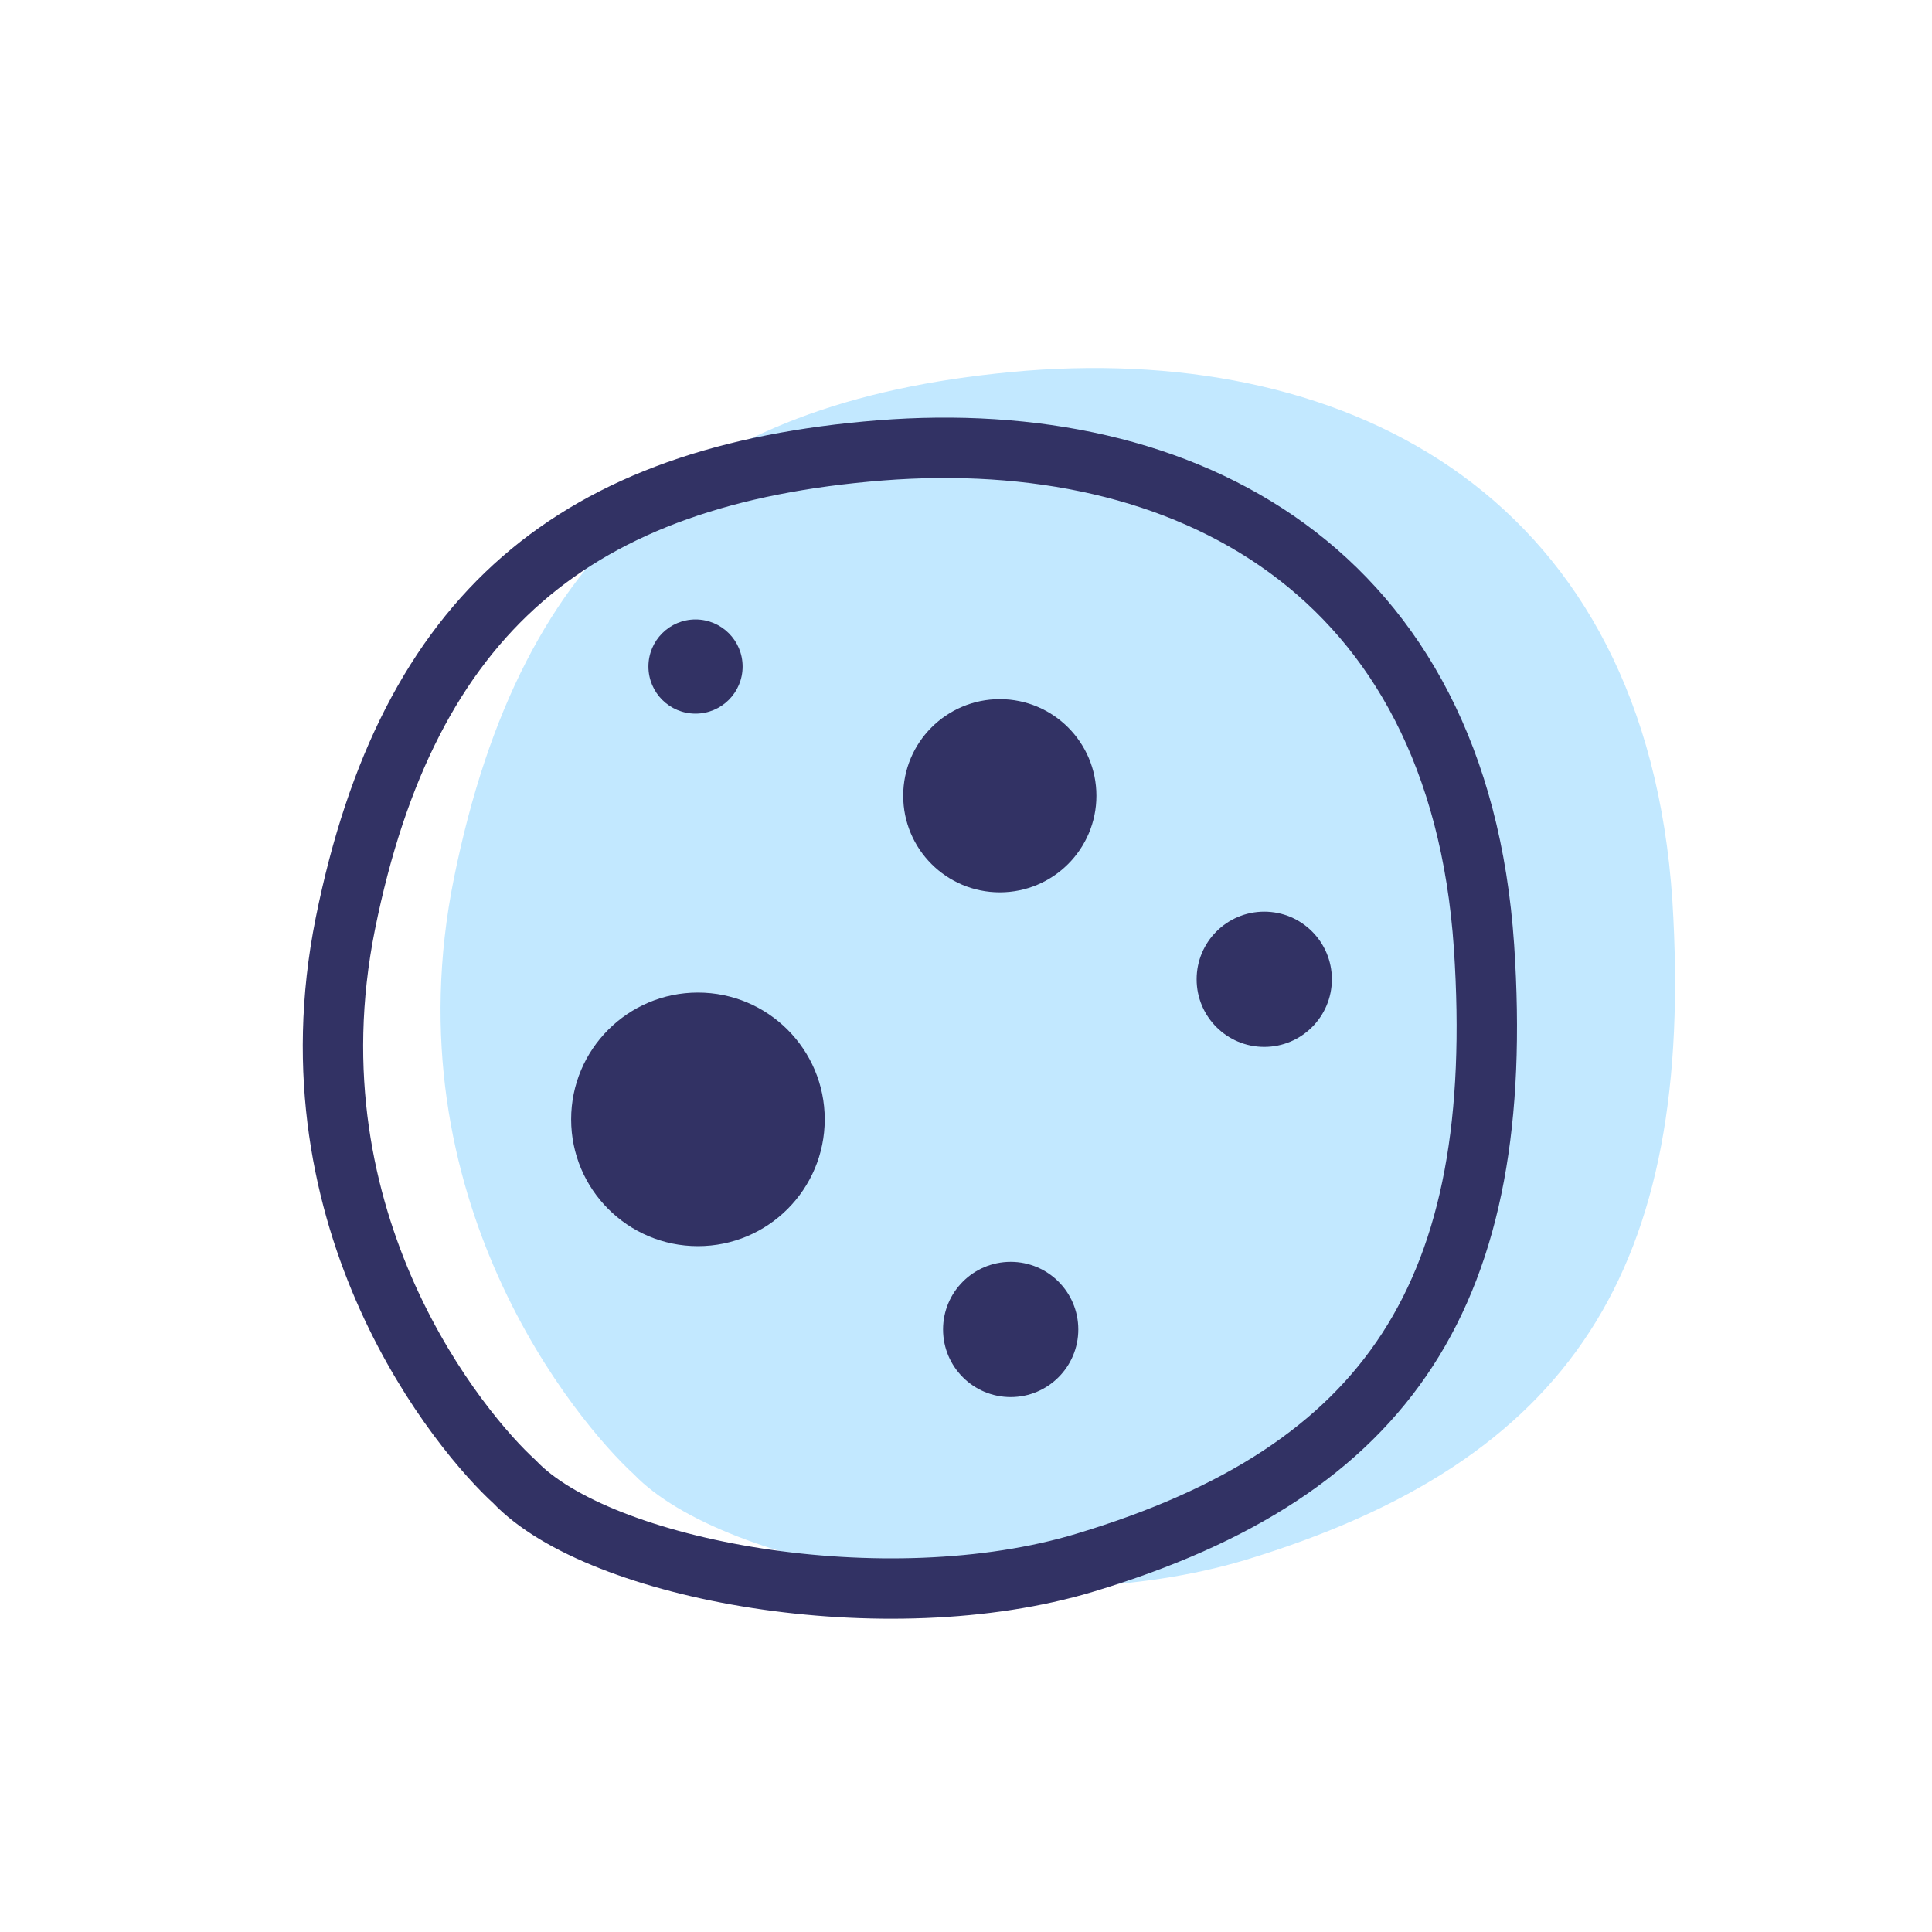 <?xml version="1.0" encoding="utf-8"?>
<!-- Generator: Adobe Illustrator 26.5.0, SVG Export Plug-In . SVG Version: 6.00 Build 0)  -->
<svg version="1.1" id="Layer_1" xmlns="http://www.w3.org/2000/svg" xmlns:xlink="http://www.w3.org/1999/xlink" x="0px" y="0px"
	 viewBox="0 0 160 160" style="enable-background:new 0 0 160 160;" xml:space="preserve">
<style type="text/css">
	.st0{fill:#C2E8FF;}
	.st1{fill:none;stroke:#323264;stroke-width:5;stroke-linecap:round;stroke-linejoin:round;stroke-miterlimit:10;}
	.st2{fill:none;}
	.st3{fill:#323264;}
</style>
<g id="PS_x5F_ReproductiveHealth_x5F_1_1_">
	<g>
		<path class="st0" d="M103.1,129.2c-17.7,5.3-43.1,0.7-50.6-7.1c-4.6-4.2-20.3-22.8-14.9-49.4c5.6-27.6,20.4-39.8,47.4-42
			c27.1-2.1,51.3,10.6,53.5,43.9C140.4,105.2,130.1,121,103.1,129.2z"/>
		<g>
			<path class="st1" d="M89.9,129.4c-16.5,5-40.3,0.7-47.3-6.7c-4.3-3.9-19-21.3-14-46.2c5.2-25.8,19.1-37.2,44.3-39.2
				c25.3-2,47.9,9.9,50,41.1C124.8,107,115.1,121.8,89.9,129.4z"/>
		</g>
	</g>
</g>
<rect class="st2" width="160" height="160"/>
<circle class="st3" cx="82.8" cy="65.9" r="8"/>
<circle class="st3" cx="83.7" cy="110.1" r="5.6"/>
<circle class="st3" cx="104.7" cy="81.1" r="5.6"/>
<circle class="st3" cx="57.6" cy="55.2" r="3.9"/>
<circle class="st3" cx="57.8" cy="92.7" r="10.5"/>
</svg>
